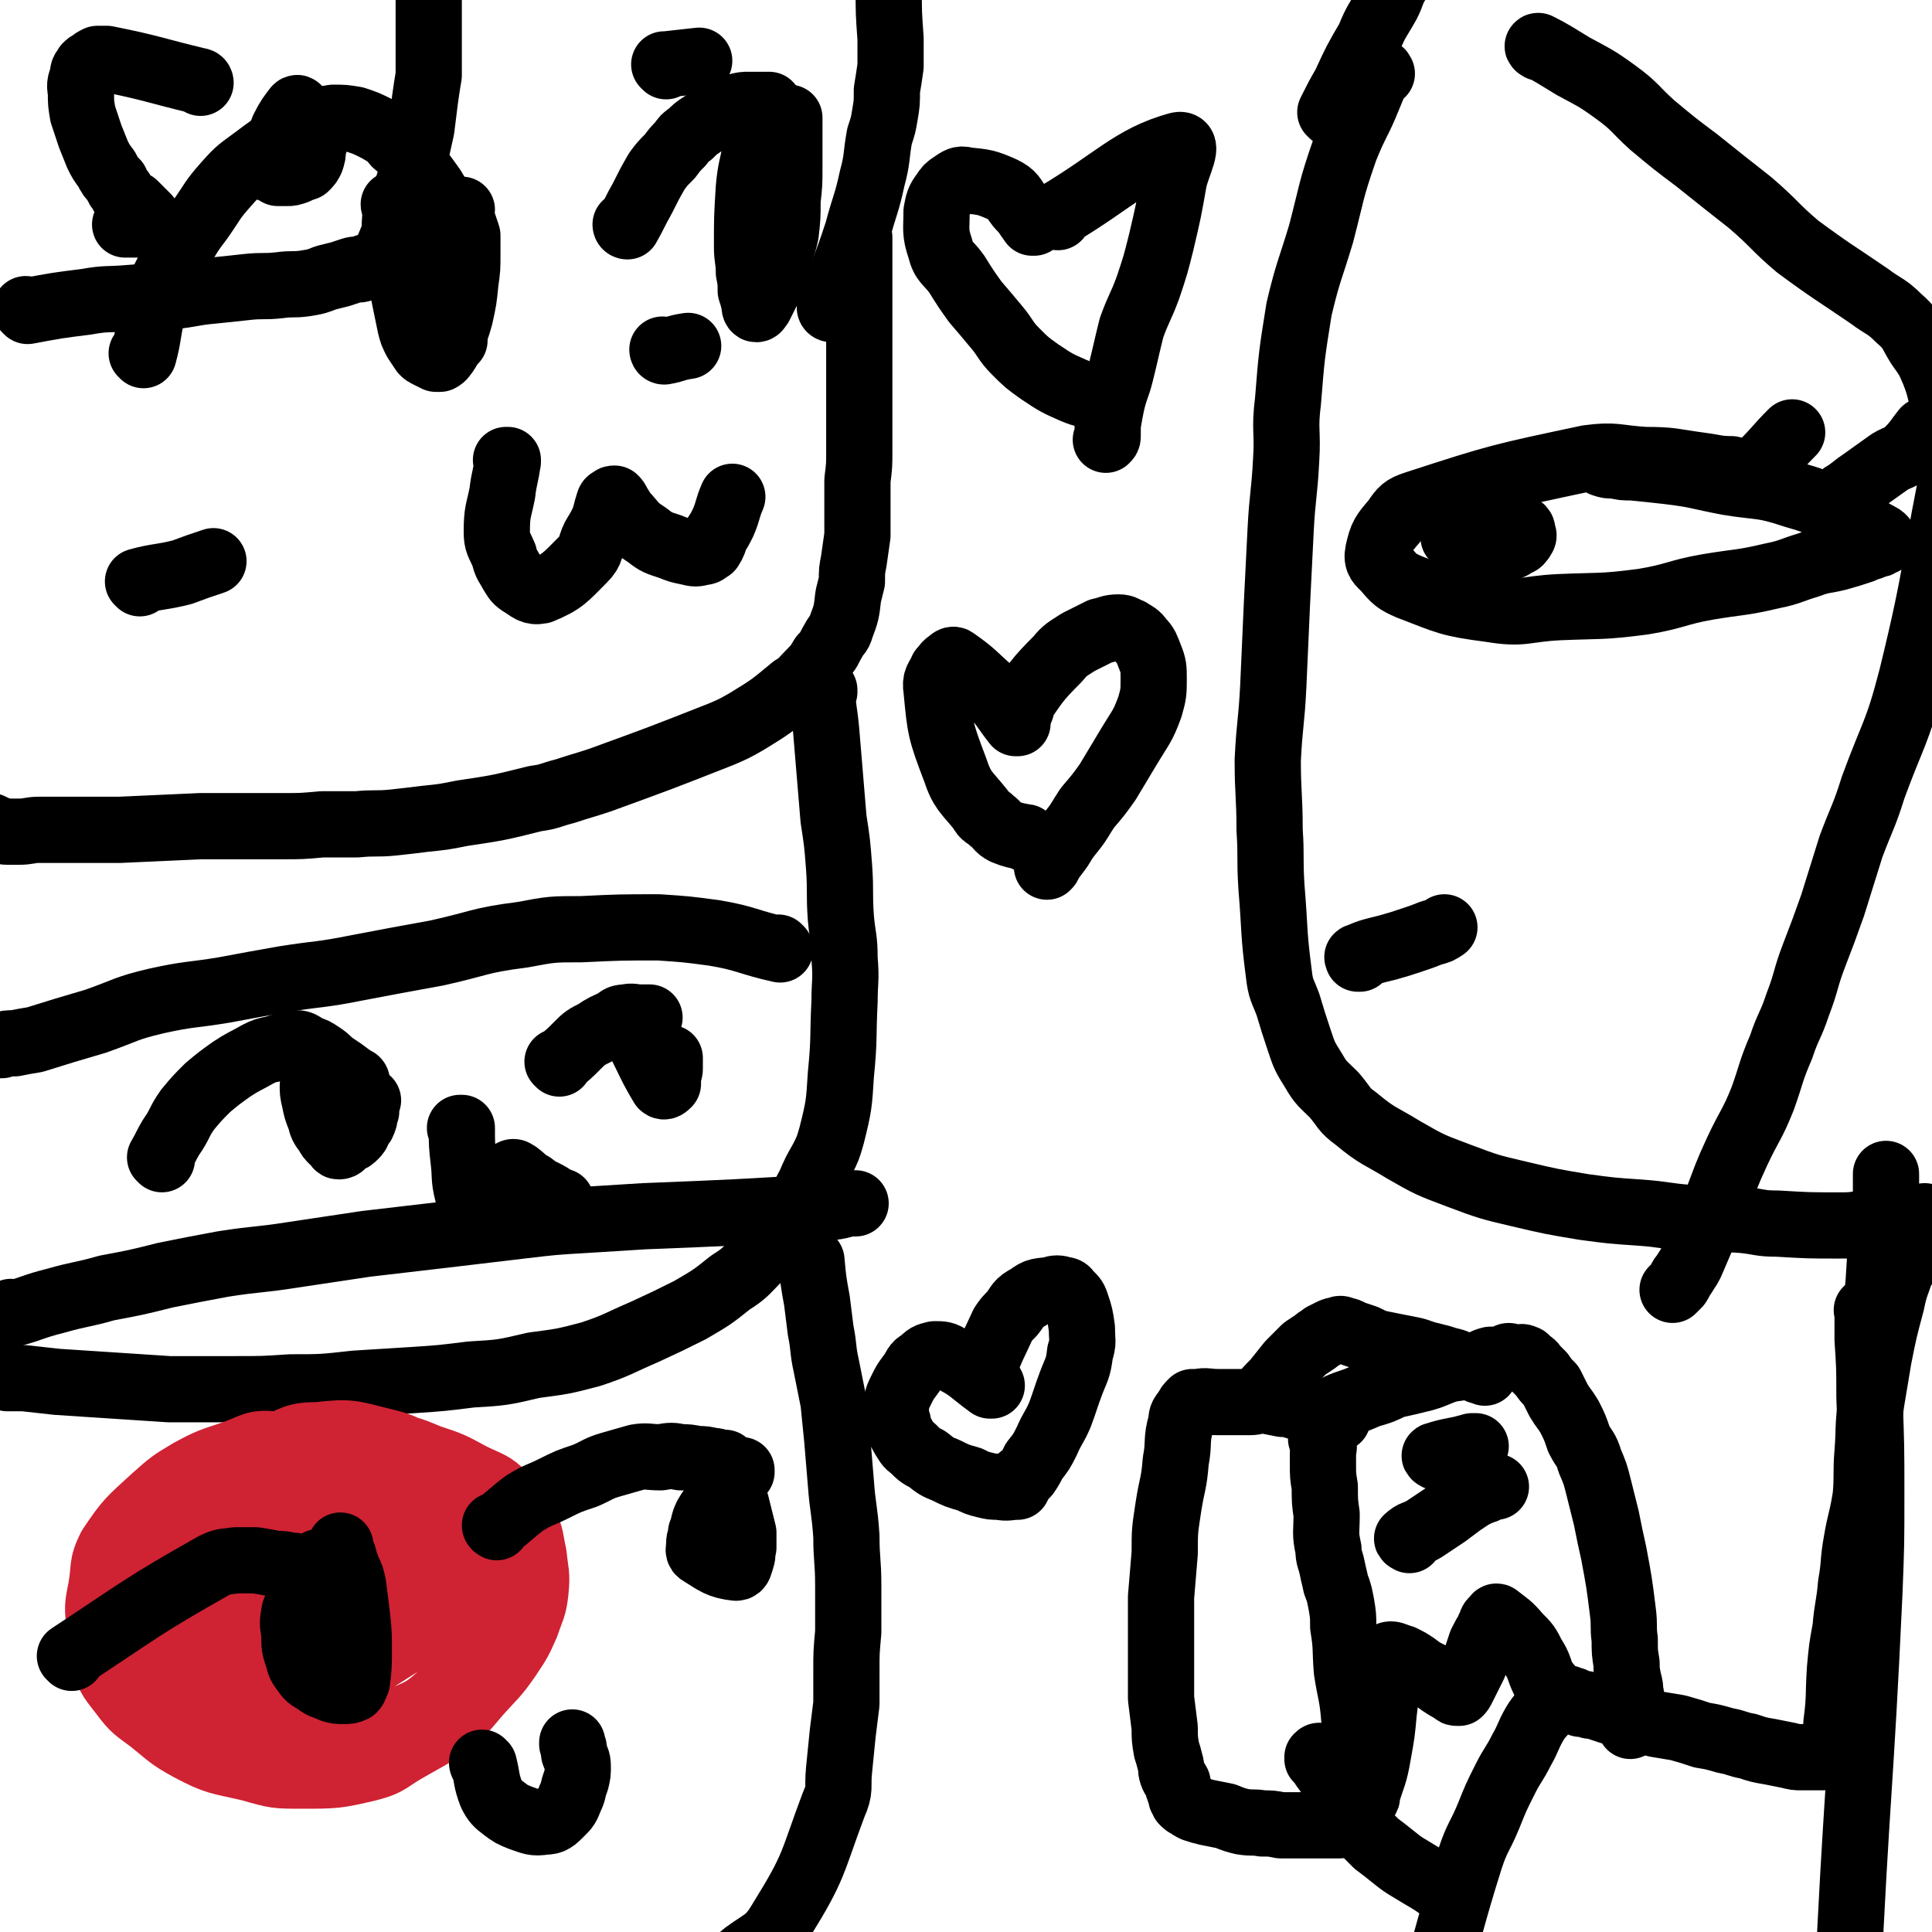 <svg viewBox='0 0 1050 1050' version='1.1' xmlns='http://www.w3.org/2000/svg' xmlns:xlink='http://www.w3.org/1999/xlink'><g fill='none' stroke='#000000' stroke-width='36' stroke-linecap='round' stroke-linejoin='round'><path d='M452,168c0,0 -1,0 -1,-1 2,-8 3,-8 6,-16 5,-13 5,-13 9,-25 4,-15 5,-15 8,-29 3,-11 2,-12 4,-23 2,-6 2,-6 3,-12 1,-6 1,-6 1,-13 1,-6 1,-6 2,-13 0,-8 0,-8 0,-15 -1,-14 -1,-14 -1,-27 -1,-5 -1,-5 -1,-10 -1,-5 -1,-5 -2,-9 0,-3 1,-3 1,-7 -1,-3 -1,-3 -1,-6 -1,-5 0,-5 0,-9 '/><path d='M467,129c0,0 -1,0 -1,-1 0,0 0,1 1,1 0,0 0,0 0,0 0,25 0,25 0,50 0,22 0,22 0,43 0,5 0,5 0,11 0,6 0,6 0,12 0,8 0,8 -1,16 0,15 0,15 0,30 -1,7 -1,7 -2,14 -1,5 -1,5 -1,11 -1,4 -1,4 -2,8 -1,9 -1,9 -4,17 -1,4 -2,3 -4,7 -3,5 -2,5 -6,9 -3,5 -3,5 -7,9 -4,4 -4,5 -9,8 -12,10 -12,10 -25,18 -7,4 -7,4 -14,7 -33,13 -33,13 -66,25 -9,3 -10,3 -19,6 -8,2 -8,3 -16,4 -20,5 -20,5 -40,8 -10,2 -10,2 -20,3 -8,1 -8,1 -17,2 -10,1 -10,0 -20,1 -9,0 -9,0 -19,0 -11,1 -11,1 -21,1 -12,0 -12,0 -23,0 -11,0 -11,0 -22,0 -22,1 -22,1 -44,2 -9,0 -9,0 -19,0 -6,0 -6,0 -13,0 -6,0 -6,0 -12,0 -5,0 -5,1 -11,1 -3,0 -3,0 -6,0 -3,0 -3,-1 -5,-1 -2,-1 -2,-1 -4,-2 0,0 0,0 -1,0 '/><path d='M448,376c0,-1 -1,-1 -1,-1 0,-1 0,0 1,0 0,0 0,0 0,0 0,0 -1,-1 -1,0 0,10 1,11 2,22 1,12 1,12 2,24 1,12 1,12 2,24 2,13 2,13 3,26 1,14 0,14 1,28 1,11 2,11 2,22 1,12 0,12 0,23 -1,20 0,20 -2,40 -1,16 -1,17 -5,33 -2,7 -2,7 -5,13 -4,7 -4,7 -7,14 -4,7 -3,7 -7,14 -5,7 -5,7 -10,14 -5,6 -5,6 -11,12 -7,7 -7,8 -15,13 -10,8 -10,8 -22,15 -12,6 -12,6 -25,12 -14,6 -14,7 -29,12 -15,4 -16,4 -31,6 -17,4 -17,4 -34,5 -16,2 -16,2 -31,3 -16,1 -16,1 -32,2 -18,2 -18,2 -35,2 -15,1 -15,1 -30,1 -18,0 -18,0 -36,0 -30,-2 -30,-2 -61,-4 -9,-1 -9,-1 -18,-2 -4,0 -5,0 -9,0 -2,-1 -2,-1 -5,-3 '/><path d='M441,685c0,0 -1,0 -1,-1 0,0 0,1 1,1 0,0 0,0 0,0 1,11 1,11 3,22 1,8 1,8 2,16 2,10 1,10 3,19 2,10 2,10 4,20 1,10 1,10 2,20 1,12 1,12 2,24 1,14 2,14 3,29 0,13 1,13 1,27 0,12 0,12 0,25 -1,11 -1,11 -1,21 0,9 0,9 0,18 -1,8 -1,8 -2,16 -1,10 -1,10 -2,20 -1,10 1,10 -3,19 -12,32 -10,33 -28,62 -7,12 -9,11 -20,19 -7,6 -8,6 -16,10 -10,5 -9,6 -20,9 -26,8 -26,8 -53,14 -13,3 -13,3 -26,5 -15,2 -15,1 -31,2 -14,1 -14,2 -29,2 -12,0 -12,-1 -25,-1 -11,-1 -11,-1 -22,-2 -8,0 -8,0 -16,-1 -7,0 -7,0 -13,-1 -2,0 -2,-1 -4,-1 0,0 0,0 -1,-1 '/></g>
<g fill='none' stroke='#CF2233' stroke-width='36' stroke-linecap='round' stroke-linejoin='round'><path d='M233,798c0,0 -1,-1 -1,-1 0,0 1,1 1,0 -6,-1 -7,-2 -14,-4 -35,-5 -35,-7 -70,-8 -11,-1 -11,1 -22,5 -12,4 -13,4 -24,10 -10,6 -10,6 -19,14 -13,12 -14,12 -24,27 -5,10 -3,11 -5,22 -2,10 -2,10 -1,20 1,10 0,11 3,21 3,9 4,9 10,17 6,8 7,8 15,14 10,8 10,9 21,15 15,8 16,7 33,11 14,4 14,4 28,4 18,0 19,0 36,-4 12,-3 11,-5 22,-11 12,-7 12,-6 23,-15 9,-7 8,-7 15,-15 9,-10 9,-9 16,-19 6,-9 6,-9 10,-18 3,-9 4,-9 5,-18 1,-10 0,-10 -1,-20 -2,-9 -1,-9 -5,-18 -4,-8 -4,-8 -11,-14 -7,-7 -8,-6 -18,-11 -11,-6 -11,-6 -23,-10 -12,-5 -12,-5 -25,-6 -13,-1 -13,-1 -26,1 -14,1 -15,-1 -28,4 -12,5 -11,7 -21,15 -11,7 -11,6 -21,14 -9,6 -9,6 -16,14 -8,9 -9,8 -14,18 -4,9 -4,10 -5,20 -2,10 -2,10 0,20 1,9 1,10 5,18 4,8 5,8 11,14 10,9 10,10 21,14 18,7 19,6 37,8 17,1 18,2 34,-1 16,-2 16,-3 30,-9 13,-6 14,-5 24,-14 8,-6 6,-8 11,-17 6,-9 6,-9 11,-18 5,-10 5,-10 8,-20 2,-9 2,-9 1,-18 -1,-11 0,-12 -5,-22 -5,-10 -6,-9 -14,-17 -9,-9 -9,-10 -19,-16 -12,-7 -12,-8 -25,-11 -16,-4 -17,-5 -34,-3 -13,0 -13,2 -25,7 -10,4 -11,4 -20,10 -9,6 -9,6 -17,14 -9,9 -9,9 -16,19 -8,10 -8,10 -12,22 -4,8 -4,9 -6,18 -1,8 -2,9 -1,17 1,8 1,8 4,15 3,6 3,6 8,12 5,6 4,7 11,11 14,7 15,14 29,10 51,-15 55,-20 101,-49 11,-6 9,-10 14,-21 7,-17 8,-18 9,-35 1,-8 0,-9 -5,-16 -5,-7 -6,-7 -14,-12 -9,-6 -9,-7 -20,-11 -10,-3 -11,-4 -22,-4 -13,0 -13,-1 -25,3 -12,4 -13,4 -22,13 -12,11 -10,13 -19,27 -9,13 -9,13 -15,26 -4,10 -3,10 -5,21 -1,6 -6,11 -1,13 29,15 35,16 68,20 9,2 9,-3 16,-9 6,-6 6,-7 10,-14 5,-9 6,-9 8,-19 3,-9 4,-9 3,-18 0,-9 0,-11 -4,-18 -4,-6 -5,-8 -12,-9 -12,-3 -13,-2 -25,1 -14,3 -14,4 -26,12 -8,5 -8,6 -14,13 -6,7 -8,7 -10,15 -3,8 -2,9 -1,17 1,7 0,8 4,13 3,6 3,6 9,9 11,6 11,7 23,8 13,2 15,4 27,0 11,-4 10,-7 19,-15 7,-7 7,-7 13,-16 6,-9 7,-9 10,-19 2,-9 3,-11 1,-20 -3,-9 -5,-9 -10,-16 -5,-7 -5,-7 -11,-12 -5,-4 -6,-4 -12,-7 -5,-2 -5,-3 -10,-3 -4,-1 -5,-2 -8,0 -3,4 -2,6 -4,11 -2,9 -3,9 -3,17 0,7 1,7 3,13 2,5 3,5 7,8 3,2 4,2 7,2 4,0 4,0 7,-1 3,0 3,-1 5,-3 2,-1 2,-1 2,-3 1,-4 1,-4 0,-7 -2,-5 -1,-5 -4,-10 -2,-3 -2,-4 -6,-6 -5,-4 -5,-5 -10,-5 -7,-1 -8,-1 -14,3 -10,6 -10,7 -18,17 -8,10 -8,11 -14,24 -5,9 -4,10 -7,20 -2,6 -3,7 -3,13 1,3 1,5 4,6 8,3 12,7 19,1 43,-33 49,-35 82,-78 9,-12 5,-18 2,-32 -1,-4 -5,-4 -10,-4 -10,-1 -11,-1 -21,2 -10,4 -11,5 -19,11 -8,7 -8,7 -14,16 -7,9 -7,9 -11,19 -2,8 -2,9 -2,17 0,6 1,7 2,13 1,4 2,4 4,8 1,2 1,2 3,4 1,1 1,2 2,2 1,1 2,1 3,0 1,-1 1,-2 2,-4 2,-6 2,-6 3,-12 1,-4 1,-4 2,-8 0,-2 1,-2 1,-5 0,-1 0,-1 0,-2 0,0 0,0 0,0 1,3 1,3 2,6 1,4 1,4 3,8 3,4 3,4 6,7 3,2 4,2 7,2 4,1 4,2 8,1 3,0 3,-1 6,-3 3,-2 3,-2 5,-6 2,-4 1,-5 3,-10 0,-1 0,-1 1,-2 '/></g>
<g fill='none' stroke='#000000' stroke-width='36' stroke-linecap='round' stroke-linejoin='round'><path d='M39,901c0,-1 -1,-1 -1,-1 38,-25 39,-27 78,-49 6,-3 6,-2 12,-3 6,0 6,0 11,0 6,1 6,1 11,2 4,0 4,0 8,1 1,0 1,0 2,0 '/><path d='M174,850c0,0 -1,-1 -1,-1 0,0 1,0 1,0 0,0 0,0 0,0 -5,8 -6,8 -10,16 -2,5 -2,6 -4,11 -1,6 -1,6 0,12 0,7 0,7 2,13 1,4 1,4 4,8 2,3 3,3 6,5 4,3 4,2 8,4 3,1 3,1 7,1 2,0 3,0 5,-1 1,-1 1,-2 2,-4 1,-8 1,-9 1,-17 0,-9 0,-10 -1,-19 -1,-8 -1,-8 -2,-16 -1,-5 -1,-5 -3,-9 -1,-3 -1,-3 -2,-5 0,-2 0,-2 -1,-3 0,-1 -1,-1 -1,-3 0,-1 0,-1 0,-2 '/><path d='M270,830c0,0 -1,-1 -1,-1 0,0 0,1 1,0 7,-5 7,-6 15,-12 8,-5 8,-4 16,-8 8,-4 8,-4 17,-7 7,-3 7,-4 14,-6 7,-2 7,-2 14,-4 6,-1 6,0 13,0 6,-1 6,-1 11,0 4,0 4,0 9,1 4,0 4,0 8,1 2,0 2,0 4,1 2,0 2,0 3,0 '/><path d='M403,800c0,0 -1,-1 -1,-1 0,0 0,0 1,0 0,0 0,0 0,0 -5,7 -5,7 -10,13 -4,6 -5,5 -9,12 -2,4 -1,4 -3,9 0,3 -1,3 -1,6 0,3 -1,4 1,5 8,5 10,7 19,8 2,0 2,-2 3,-5 1,-3 0,-3 1,-6 0,-4 0,-4 0,-8 -1,-4 -1,-4 -2,-8 -1,-4 -1,-4 -2,-8 -1,-3 -1,-3 -2,-5 -1,-2 -1,-2 -1,-5 -1,-2 0,-2 0,-4 '/><path d='M263,959c0,0 -1,0 -1,-1 0,0 0,1 1,1 0,0 0,0 0,0 2,8 1,8 4,16 2,4 3,5 7,8 4,3 4,3 9,5 6,2 7,3 13,2 4,0 5,-1 9,-5 3,-3 3,-3 5,-8 2,-4 1,-4 3,-9 1,-4 1,-4 1,-8 0,-4 -1,-4 -2,-7 0,-3 0,-3 -1,-5 0,0 0,0 0,-1 '/><path d='M424,516c0,0 -1,-1 -1,-1 0,0 1,1 1,1 -18,-4 -18,-6 -36,-9 -15,-2 -15,-2 -30,-3 -21,0 -21,0 -42,1 -16,0 -16,0 -32,3 -24,3 -24,5 -47,10 -22,4 -22,4 -43,8 -20,4 -20,3 -39,6 -17,3 -17,3 -33,6 -18,3 -19,2 -37,6 -17,4 -16,5 -33,11 -17,5 -17,5 -33,10 -6,1 -6,1 -11,2 -4,0 -4,0 -7,1 0,0 0,0 -1,0 '/><path d='M7,714c0,0 0,-1 -1,-1 0,0 1,1 1,1 11,-3 11,-4 23,-7 14,-4 14,-3 28,-7 16,-3 16,-3 32,-7 15,-3 15,-3 31,-6 19,-3 19,-2 38,-5 20,-3 20,-3 40,-6 43,-5 43,-5 85,-10 17,-2 17,-2 34,-3 16,-1 16,-1 32,-2 50,-2 50,-2 99,-5 7,0 7,-1 13,-2 1,0 1,0 3,0 '/><path d='M88,630c0,-1 -1,-1 -1,-1 3,-5 3,-6 6,-11 5,-7 4,-8 9,-15 5,-6 5,-6 11,-12 6,-5 6,-5 13,-10 6,-4 7,-4 14,-8 4,-2 4,-2 9,-3 6,-2 6,-2 12,-3 3,0 3,1 7,3 3,1 3,1 6,3 3,2 3,2 6,5 3,2 3,2 6,4 4,3 4,3 7,5 1,0 1,1 1,1 '/><path d='M171,591c0,0 -1,-2 -1,-1 0,3 0,4 1,8 1,5 1,5 3,10 1,4 1,4 4,8 1,2 1,2 3,4 2,1 2,3 3,3 2,0 2,-1 4,-3 3,-1 3,-1 5,-3 2,-2 1,-2 2,-4 2,-2 2,-2 3,-5 0,-2 0,-2 1,-4 0,-2 -1,-2 0,-4 0,-1 0,-1 1,-2 '/><path d='M304,578c0,0 -1,-1 -1,-1 0,0 0,0 1,0 0,0 0,0 0,0 5,-4 5,-4 10,-9 4,-4 4,-4 10,-7 4,-3 5,-3 9,-5 4,-2 3,-3 7,-3 4,-1 4,0 8,0 2,0 2,0 5,0 0,0 0,0 0,0 '/><path d='M349,568c0,0 -1,-2 -1,-1 5,10 6,13 12,23 1,1 2,0 3,-1 0,0 0,0 0,-1 0,-2 -1,-2 0,-4 0,-2 1,-1 1,-3 0,-3 0,-3 0,-5 0,0 0,0 0,-1 '/><path d='M251,614c0,-1 -1,-1 -1,-1 0,0 1,0 1,0 0,9 0,9 1,18 1,8 0,9 2,17 1,5 2,5 4,9 1,2 1,2 2,3 1,1 1,1 2,1 3,-1 3,-1 5,-3 3,-3 3,-3 5,-6 2,-4 1,-4 3,-8 1,-1 1,-1 1,-3 1,-1 1,-1 2,-3 0,0 0,-1 1,-1 1,0 1,1 2,1 4,3 4,4 8,6 5,4 5,3 10,6 3,2 3,2 6,3 '/><path d='M78,193c0,0 0,-1 -1,-1 0,0 1,1 1,1 3,-11 2,-12 5,-24 3,-8 3,-8 6,-17 4,-8 4,-8 9,-16 5,-9 5,-9 11,-17 7,-10 6,-10 14,-19 7,-8 8,-8 16,-14 8,-6 8,-6 16,-11 7,-4 7,-4 14,-7 6,-3 6,-3 12,-4 6,0 6,0 12,1 6,2 6,2 12,5 5,3 6,3 10,8 6,5 6,5 10,11 5,6 5,6 10,13 5,8 4,8 9,16 3,5 4,5 7,11 0,0 0,0 1,1 '/><path d='M215,112c0,0 -1,0 -1,-1 0,0 1,1 1,1 0,9 -1,9 0,18 3,23 3,23 8,47 1,4 1,4 3,8 2,3 2,3 4,6 1,1 1,1 3,2 2,1 2,1 4,2 1,0 1,0 2,0 2,-1 2,-2 3,-3 2,-3 2,-3 3,-7 3,-6 3,-6 5,-13 2,-9 2,-9 3,-19 1,-7 1,-7 1,-15 0,-5 0,-5 0,-10 -1,-3 -1,-3 -2,-6 -1,-2 -1,-2 -1,-4 -1,-2 0,-2 0,-4 '/><path d='M341,123c0,0 -1,0 -1,-1 0,0 0,1 1,1 4,-7 4,-8 8,-15 4,-8 4,-8 8,-15 3,-4 3,-4 7,-8 3,-4 3,-4 6,-7 2,-3 2,-3 5,-5 3,-3 3,-3 6,-5 3,-2 3,-2 6,-4 3,-2 3,-2 6,-3 4,-2 4,-2 7,-3 4,-1 4,-1 7,-1 5,0 6,0 11,0 '/><path d='M411,80c0,-1 -1,-1 -1,-1 0,0 1,0 1,0 -2,12 -3,12 -4,23 -1,16 -1,16 -1,32 0,7 1,7 1,14 1,5 1,5 1,10 1,3 1,3 2,7 0,1 0,3 1,3 1,0 1,-1 2,-2 2,-4 2,-4 4,-8 2,-7 3,-7 5,-13 2,-9 3,-9 5,-18 1,-9 1,-9 1,-18 1,-9 1,-9 1,-18 0,-6 0,-6 0,-11 0,-4 0,-4 0,-7 0,-3 0,-3 0,-5 0,-2 0,-2 0,-3 0,0 0,0 0,-1 '/><path d='M242,117c0,0 -1,0 -1,-1 0,0 1,1 1,1 1,26 0,26 2,53 0,7 1,7 3,15 '/><path d='M276,251c0,0 -1,-1 -1,-1 0,0 1,0 1,0 -1,9 -2,9 -3,18 -2,10 -3,10 -3,21 0,6 1,6 4,13 1,5 2,5 4,9 2,3 2,4 5,6 5,3 6,5 11,4 12,-5 13,-7 23,-17 5,-5 3,-6 6,-12 3,-5 3,-5 5,-9 1,-3 1,-3 2,-7 1,-1 0,-1 1,-3 0,-1 1,-1 1,-1 1,-1 1,-1 2,-1 1,1 1,1 2,3 2,3 2,4 5,7 5,6 5,6 11,10 5,4 6,4 12,6 5,2 5,2 10,3 4,1 4,1 8,0 2,0 2,-1 4,-2 2,-3 2,-4 3,-7 2,-3 2,-3 4,-7 3,-7 2,-7 5,-14 '/><path d='M15,169c0,0 0,-1 -1,-1 0,0 1,1 1,1 0,0 0,0 0,0 16,-3 16,-3 32,-5 11,-2 11,-1 23,-2 11,-1 12,0 23,-1 11,-1 11,-2 22,-3 10,-1 10,-1 19,-2 9,-1 9,0 18,-1 7,-1 7,0 14,-1 6,-1 6,-1 11,-3 4,-1 4,-1 8,-2 3,-1 3,-1 6,-2 3,-1 3,0 6,-1 2,-1 2,-1 4,-1 1,-1 1,-1 3,-1 1,-1 1,-1 2,-2 1,0 1,0 2,-1 0,0 0,0 1,-1 1,-1 0,-1 1,-3 1,-1 1,-1 1,-2 2,-5 2,-5 4,-9 2,-8 2,-8 4,-16 3,-11 4,-11 6,-22 2,-9 2,-9 4,-18 1,-8 1,-8 2,-16 1,-7 1,-7 2,-13 0,-6 0,-6 0,-12 0,-7 0,-7 0,-13 0,-5 0,-5 0,-11 0,-5 0,-5 0,-11 0,-5 0,-5 1,-11 0,-5 -1,-5 0,-10 0,-4 0,-4 1,-8 1,-3 1,-3 2,-6 0,-1 0,-1 1,-2 '/><path d='M109,45c0,0 0,-1 -1,-1 -25,-6 -25,-7 -50,-12 -2,0 -3,0 -5,0 -2,1 -2,1 -3,2 -2,1 -2,1 -3,2 -1,2 -2,2 -2,5 -1,4 -2,4 -1,9 0,6 0,6 1,12 2,6 2,6 4,12 2,5 2,5 4,10 2,4 2,4 5,8 2,4 2,4 5,7 1,3 1,3 3,5 1,3 1,3 3,5 2,1 2,1 4,2 1,1 1,1 2,2 2,2 2,2 3,3 0,0 0,0 1,1 0,0 0,0 1,1 0,0 0,1 0,1 0,1 0,1 0,1 -2,1 -3,1 -5,2 -2,0 -2,0 -4,0 -1,0 -1,0 -3,0 '/><path d='M162,60c0,0 0,-2 -1,-1 -3,4 -4,5 -7,11 -4,10 -4,11 -7,22 0,0 1,0 1,0 2,1 2,1 3,2 3,0 3,0 5,0 2,0 2,0 5,-1 2,-1 2,-1 5,-2 2,-2 2,-2 3,-4 1,-3 1,-3 1,-6 1,-3 1,-3 1,-5 0,-2 0,-2 0,-4 '/><path d='M76,317c0,0 -1,-1 -1,-1 11,-3 12,-2 24,-5 8,-3 8,-3 17,-6 '/><path d='M362,36c0,0 -1,-1 -1,-1 0,0 0,0 1,0 9,-1 9,-1 18,-2 '/><path d='M361,191c0,0 -1,-1 -1,-1 0,0 0,1 1,1 6,-1 6,-2 13,-3 '/><path d='M751,40c0,0 -1,-2 -1,-1 -3,5 -3,6 -6,13 -6,15 -7,14 -13,29 -8,23 -7,23 -13,46 -6,20 -7,20 -12,41 -4,25 -4,25 -6,50 -2,16 0,16 -1,32 -1,19 -2,19 -3,38 -1,20 -1,20 -2,40 -1,22 -1,22 -2,45 -1,20 -2,20 -3,40 0,19 1,19 1,38 1,15 0,15 1,31 2,24 1,24 4,47 1,9 2,9 5,17 3,10 3,10 6,19 3,9 3,9 8,17 4,7 5,7 11,13 6,7 5,8 12,13 12,10 13,9 26,17 14,8 14,8 30,14 16,6 16,6 33,10 17,4 17,4 35,7 15,2 15,2 30,3 14,1 14,2 28,3 14,1 14,0 28,1 10,1 9,2 19,2 17,1 17,1 33,1 7,0 7,0 13,-1 9,-1 9,0 19,-1 7,-1 7,-2 15,-3 '/><path d='M724,62c0,0 -1,-1 -1,-1 0,0 0,0 0,0 0,0 0,0 0,0 4,-8 4,-8 8,-15 6,-13 6,-13 13,-25 4,-10 5,-10 10,-19 3,-6 2,-6 5,-11 2,-3 2,-3 3,-6 2,-2 2,-2 3,-4 1,-2 1,-2 2,-4 '/><path d='M942,256c-1,0 -1,-1 -1,-1 0,0 0,1 0,0 -8,0 -9,-1 -17,-2 -15,-2 -15,-3 -30,-3 -16,-1 -16,-3 -31,-1 -47,10 -48,10 -94,25 -6,2 -7,3 -11,9 -6,7 -7,8 -9,17 -1,5 1,6 4,9 5,6 6,7 13,10 21,8 21,9 44,12 18,3 18,0 37,-1 23,-1 23,0 46,-3 18,-3 18,-5 35,-8 18,-3 18,-2 35,-6 10,-2 10,-3 20,-6 8,-3 8,-2 16,-4 7,-2 7,-2 13,-4 4,-2 4,-1 7,-3 2,0 2,0 3,-1 1,-1 2,0 2,-1 0,-1 -1,-2 -3,-3 -6,-3 -6,-4 -12,-7 -17,-8 -16,-10 -34,-15 -18,-6 -18,-4 -36,-7 -16,-3 -16,-4 -33,-6 -9,-1 -9,-1 -19,-2 -5,0 -5,0 -9,-1 -4,0 -4,0 -7,-1 0,0 0,0 -1,-1 '/><path d='M793,294c0,0 -1,-1 -1,-1 0,0 0,0 0,0 0,0 0,0 0,0 8,3 7,4 15,5 6,1 6,1 12,0 2,-1 3,-1 5,-3 2,0 2,-1 3,-2 0,-1 1,-1 1,-2 -1,-2 0,-4 -2,-4 -15,-1 -17,1 -33,3 -1,0 -2,0 -3,1 0,1 0,1 0,1 0,0 0,0 0,0 5,-1 5,-1 9,-3 3,-1 3,-1 5,-3 '/><path d='M739,521c0,0 -1,-1 -1,-1 0,0 0,0 0,1 0,0 0,0 0,0 1,0 -1,-1 0,-1 7,-3 8,-3 16,-5 7,-2 7,-2 13,-4 6,-2 6,-2 11,-4 4,-1 4,-1 7,-3 '/><path d='M837,26c0,0 -1,-1 -1,-1 0,0 0,0 0,0 0,0 0,0 0,0 1,1 -1,0 0,0 8,4 9,5 19,11 11,6 12,6 23,14 11,8 10,9 20,18 12,10 12,10 24,19 15,12 15,12 29,23 14,12 13,13 26,24 19,14 20,14 39,27 8,6 9,5 16,12 7,6 6,7 11,15 5,7 5,7 8,14 4,10 3,11 6,20 1,1 2,-1 2,0 1,4 1,4 2,8 0,2 0,2 1,4 0,2 1,2 1,3 1,1 1,1 1,2 0,1 0,1 0,1 0,1 0,1 0,1 0,1 0,1 0,2 0,0 0,-1 0,0 0,0 0,0 0,1 0,0 0,-1 0,0 0,0 0,0 0,1 -13,61 -10,62 -25,123 -8,31 -10,30 -21,60 -5,16 -6,16 -12,32 -5,16 -5,16 -10,32 -5,14 -5,14 -10,27 -5,13 -4,14 -9,27 -4,12 -5,11 -9,23 -6,14 -5,14 -10,28 -6,15 -7,14 -14,29 -6,13 -6,14 -11,27 -3,9 -3,9 -7,17 -3,7 -3,7 -6,14 -2,5 -2,4 -5,9 -2,2 -1,2 -3,5 -1,1 -1,1 -2,2 0,0 0,0 -1,1 0,0 0,0 0,0 '/><path d='M1003,270c-1,0 -1,-1 -1,-1 -1,0 0,1 0,0 6,-4 5,-4 11,-8 7,-5 7,-5 14,-10 5,-3 6,-2 10,-6 5,-5 5,-6 9,-11 0,0 0,0 0,0 '/><path d='M959,253c-1,0 -1,-1 -1,-1 0,0 0,1 0,0 8,-8 8,-9 16,-17 '/><path d='M1016,713c-1,0 -1,-1 -1,-1 -1,0 0,0 0,1 0,7 0,7 0,15 1,15 1,15 1,31 1,27 1,27 1,53 0,27 0,27 -1,53 -5,109 -7,109 -12,218 -1,21 -1,21 0,42 0,6 1,6 2,12 0,4 1,4 2,9 0,3 0,2 1,5 0,0 0,0 0,0 '/><path d='M1018,729c-1,0 -2,0 -1,-1 1,-10 2,-10 3,-21 2,-18 1,-18 3,-37 0,-7 1,-7 2,-14 0,-3 0,-3 0,-7 0,-2 0,-2 0,-5 0,-1 0,-1 0,-2 0,-2 0,-2 0,-3 0,0 0,0 0,-1 '/><path d='M1035,688c-1,0 -1,0 -1,-1 -1,0 0,1 0,1 -3,10 -4,10 -6,20 -4,15 -4,15 -7,30 -2,12 -2,12 -4,24 -2,14 -1,14 -2,27 -1,12 0,12 -1,24 -2,13 -3,13 -5,25 -2,11 -1,12 -3,23 -1,12 -2,12 -3,24 -2,11 -2,11 -3,22 -1,15 0,15 -2,30 0,4 0,4 -1,8 0,2 0,2 -1,3 -1,2 -1,2 -1,3 -1,1 -1,1 -2,2 0,0 0,0 -1,1 0,0 0,1 -1,1 0,0 -1,0 -1,0 -1,0 -1,0 -1,0 -1,0 -1,0 -2,0 0,0 0,0 -1,0 0,0 0,0 -1,0 -1,0 -1,0 -1,0 -3,0 -3,0 -5,0 -3,0 -3,0 -7,-1 -5,-1 -5,-1 -10,-2 -6,-1 -6,-1 -12,-3 -6,-1 -6,-2 -12,-3 -7,-2 -7,-2 -13,-3 -6,-2 -6,-2 -13,-4 -6,-1 -6,-1 -12,-2 -4,-1 -4,-2 -8,-3 -5,-1 -5,-1 -10,-2 -3,-1 -3,-1 -7,-2 -3,-1 -3,-1 -6,-2 -2,-1 -2,-1 -5,-1 -2,-1 -2,-1 -5,-1 -2,-1 -2,-1 -4,-2 -1,0 -1,0 -3,-1 -1,0 -1,0 -2,0 -1,0 -1,0 -2,0 -1,0 -1,0 -2,1 -3,2 -3,2 -5,4 -3,4 -4,4 -7,9 -4,7 -3,7 -7,14 -4,8 -5,8 -9,16 -5,10 -5,10 -9,20 -5,12 -6,11 -10,23 -11,35 -10,36 -21,71 '/><path d='M784,1026c0,0 -1,-1 -1,-1 0,0 1,1 0,1 -7,-5 -8,-5 -16,-10 -5,-3 -5,-3 -10,-7 -5,-4 -5,-4 -9,-7 -3,-3 -3,-3 -6,-6 -3,-4 -3,-4 -6,-8 -4,-5 -4,-5 -7,-10 -2,-4 -2,-4 -4,-8 -2,-3 -1,-3 -3,-6 -1,-2 -1,-1 -2,-3 -1,-1 -1,-1 -1,-2 -1,-1 -1,-1 -1,-2 -1,-1 -1,0 -2,-1 0,-1 0,-1 0,-1 1,-1 1,-1 2,0 2,2 2,2 4,4 3,3 3,3 6,6 4,4 4,5 8,9 1,1 2,1 3,1 1,1 1,1 2,2 1,0 1,1 1,1 1,-1 1,-1 1,-3 3,-10 4,-10 6,-22 2,-11 2,-11 3,-22 1,-8 1,-8 1,-15 1,-8 -2,-11 1,-16 2,-2 4,0 8,1 4,2 4,2 7,4 4,3 4,3 8,5 6,5 6,5 13,9 1,1 1,1 2,1 0,0 0,0 1,0 1,-1 1,-1 2,-3 3,-6 3,-6 6,-12 2,-6 2,-6 4,-12 2,-4 2,-4 4,-7 0,-1 0,-1 1,-2 1,-1 0,-2 1,-3 1,0 1,0 1,-1 1,-1 1,-2 2,-1 5,4 6,4 11,10 5,5 5,5 8,11 4,6 3,7 6,13 3,4 3,3 5,7 0,1 0,1 0,1 '/><path d='M739,951c0,0 -1,0 -1,-1 -1,-8 -1,-8 -2,-16 -1,-13 -2,-13 -4,-26 -1,-12 0,-12 -2,-24 0,-6 0,-6 -1,-12 -1,-5 -1,-6 -3,-11 -1,-5 -1,-4 -2,-9 -1,-5 -2,-5 -2,-10 -2,-9 -1,-9 -1,-19 -1,-7 -1,-7 -1,-15 -1,-6 -1,-6 -1,-12 0,-3 0,-3 0,-7 0,-2 1,-2 0,-4 0,-2 0,-2 -1,-3 0,-1 0,-1 0,-2 0,-3 0,-3 0,-7 0,0 0,0 0,-1 0,0 0,-1 1,-1 1,-2 1,-2 3,-3 4,-3 4,-3 9,-5 6,-2 6,-2 13,-5 7,-2 7,-2 13,-5 9,-2 9,-2 17,-4 7,-2 7,-3 14,-5 7,-1 7,-1 14,-2 4,-1 4,-2 8,-3 4,0 4,0 8,-1 1,0 1,-1 2,-1 1,0 1,1 2,1 1,0 1,0 2,0 1,0 1,0 1,0 2,0 2,-1 3,0 2,0 1,1 3,2 1,1 2,1 3,3 2,2 2,2 4,4 2,3 2,3 5,6 2,4 2,4 4,8 3,5 3,4 6,9 3,6 3,6 5,12 3,6 4,5 6,12 3,7 3,7 5,15 2,8 2,8 4,16 2,10 2,10 4,19 3,16 3,16 5,32 1,8 0,8 1,15 0,7 0,7 1,13 0,4 0,4 1,9 1,4 1,4 1,7 1,2 0,2 0,3 0,1 0,1 0,2 0,1 0,1 0,2 0,0 0,0 0,1 0,1 0,1 0,1 0,1 0,1 0,2 0,1 0,1 0,3 0,2 0,2 0,4 0,0 0,0 0,0 '/><path d='M727,771c0,0 -1,-1 -1,-1 0,0 0,0 0,1 0,0 0,0 0,0 -9,-3 -9,-3 -19,-6 -5,-1 -5,-2 -10,-2 -5,-1 -5,-1 -10,-2 -4,0 -4,1 -8,1 -4,0 -4,0 -7,0 -5,0 -5,0 -10,0 -6,0 -6,-1 -11,0 -2,0 -2,0 -3,0 -2,2 -2,2 -3,4 -2,3 -3,3 -3,7 -3,10 -1,11 -3,21 -1,13 -2,12 -4,25 -2,13 -2,13 -2,25 -1,12 -1,12 -2,24 0,8 0,8 0,16 0,6 0,6 0,12 0,6 0,6 0,13 0,7 0,7 0,14 1,8 1,8 2,16 0,6 0,6 1,12 1,3 1,3 2,7 1,3 0,3 1,6 1,3 2,3 3,5 0,2 0,2 1,4 0,1 0,1 1,2 0,1 0,1 0,2 1,0 1,0 1,1 1,0 0,1 0,1 1,1 2,2 3,2 1,1 1,1 3,2 3,1 3,1 7,2 5,1 5,1 10,2 5,2 5,2 9,3 6,1 6,0 11,1 5,0 5,0 10,1 4,0 4,0 9,0 4,0 4,0 8,0 4,0 4,0 8,0 4,0 4,0 7,0 5,-1 5,-1 10,-2 '/><path d='M686,760c0,0 -1,-1 -1,-1 0,0 0,0 0,1 0,0 0,0 0,0 4,-5 4,-5 8,-9 4,-5 4,-5 8,-10 4,-4 4,-4 8,-8 3,-2 3,-2 6,-4 2,-2 2,-1 4,-3 2,-1 2,-1 4,-2 2,-1 2,-1 4,-1 1,-1 2,-1 3,0 3,0 3,1 6,2 3,1 3,1 6,2 4,2 4,2 7,3 10,2 10,2 20,4 3,1 3,1 6,2 4,1 4,1 8,2 3,1 3,1 7,2 3,1 3,2 6,3 2,0 2,0 4,0 2,1 2,1 4,2 1,0 1,0 3,1 '/><path d='M766,837c0,0 -2,-1 -1,-1 3,-3 4,-2 9,-5 6,-4 6,-4 12,-8 4,-3 4,-3 8,-6 3,-2 3,-2 6,-4 2,-1 2,-1 4,-2 1,0 1,-1 3,-1 1,-1 1,-1 3,-2 1,0 1,0 1,0 1,0 1,0 2,0 '/><path d='M781,792c0,0 -2,-1 -1,-1 9,-3 10,-2 20,-5 1,0 1,0 2,0 '/><path d='M562,121c0,0 -1,0 -1,-1 0,0 1,1 0,1 -3,-4 -3,-5 -7,-9 -4,-5 -3,-6 -9,-9 -9,-4 -10,-4 -20,-5 -3,-1 -4,0 -7,2 -3,2 -3,2 -5,5 -3,4 -3,5 -4,10 0,10 -1,11 2,20 2,8 4,7 9,14 5,8 5,8 10,15 6,7 6,7 11,13 6,7 5,8 11,14 6,6 6,6 13,11 9,6 9,6 18,10 7,3 7,2 14,4 1,1 1,0 1,1 '/><path d='M575,118c0,0 -2,0 -1,-1 32,-19 41,-31 66,-38 7,-2 0,10 -2,19 -3,17 -3,17 -7,34 -3,12 -3,12 -7,24 -4,11 -5,11 -9,22 -3,12 -3,13 -6,25 -2,8 -3,8 -5,17 -1,5 -1,5 -2,11 0,3 0,3 0,6 0,1 0,1 -1,2 '/><path d='M553,393c0,0 -1,0 -1,-1 0,0 0,1 0,1 0,0 0,0 0,0 -7,-9 -6,-9 -14,-18 -9,-8 -9,-9 -19,-16 -1,-1 -2,0 -3,1 -2,1 -2,2 -4,4 -2,5 -4,5 -3,11 2,21 2,22 10,43 4,12 6,12 14,22 2,4 3,3 6,6 4,3 3,4 7,6 5,2 6,2 11,3 1,0 1,0 1,1 '/><path d='M555,385c0,0 -1,0 -1,-1 9,-13 9,-14 21,-26 4,-5 5,-5 11,-9 6,-3 6,-3 12,-6 5,-1 5,-2 10,-2 3,0 3,1 6,2 3,2 4,2 6,5 3,3 3,4 5,9 2,5 2,6 2,12 0,7 0,8 -2,15 -4,11 -5,11 -11,21 -6,10 -6,10 -12,20 -5,7 -5,7 -11,14 -4,6 -4,7 -8,12 -4,5 -4,5 -7,10 -3,4 -3,4 -6,8 0,1 0,1 -1,2 '/><path d='M539,753c0,0 -1,-1 -1,-1 0,0 0,0 0,1 0,0 0,0 0,0 -11,-8 -10,-9 -22,-15 -3,-2 -4,-2 -8,-2 -4,1 -4,1 -7,4 -4,2 -3,3 -6,7 -3,4 -3,4 -5,8 -2,4 -2,4 -3,8 0,5 -1,6 1,10 0,4 1,4 3,8 2,3 2,4 5,6 4,4 4,4 8,6 5,4 5,4 10,6 6,3 6,3 13,5 4,2 4,2 8,3 4,1 4,1 8,1 5,1 5,0 10,0 '/><path d='M536,744c0,0 -1,0 -1,-1 4,-11 5,-12 10,-23 2,-3 2,-3 5,-6 4,-5 3,-6 9,-9 5,-4 6,-3 12,-4 3,-1 4,-1 7,0 2,0 2,1 3,2 3,3 3,3 4,6 2,6 2,6 3,13 0,7 1,7 -1,13 -1,9 -2,9 -5,17 -3,8 -3,9 -6,17 -3,7 -4,7 -7,14 -3,6 -3,6 -7,11 -2,4 -2,4 -4,7 -1,1 -1,1 -2,2 0,0 0,0 -1,0 '/></g>
</svg>
